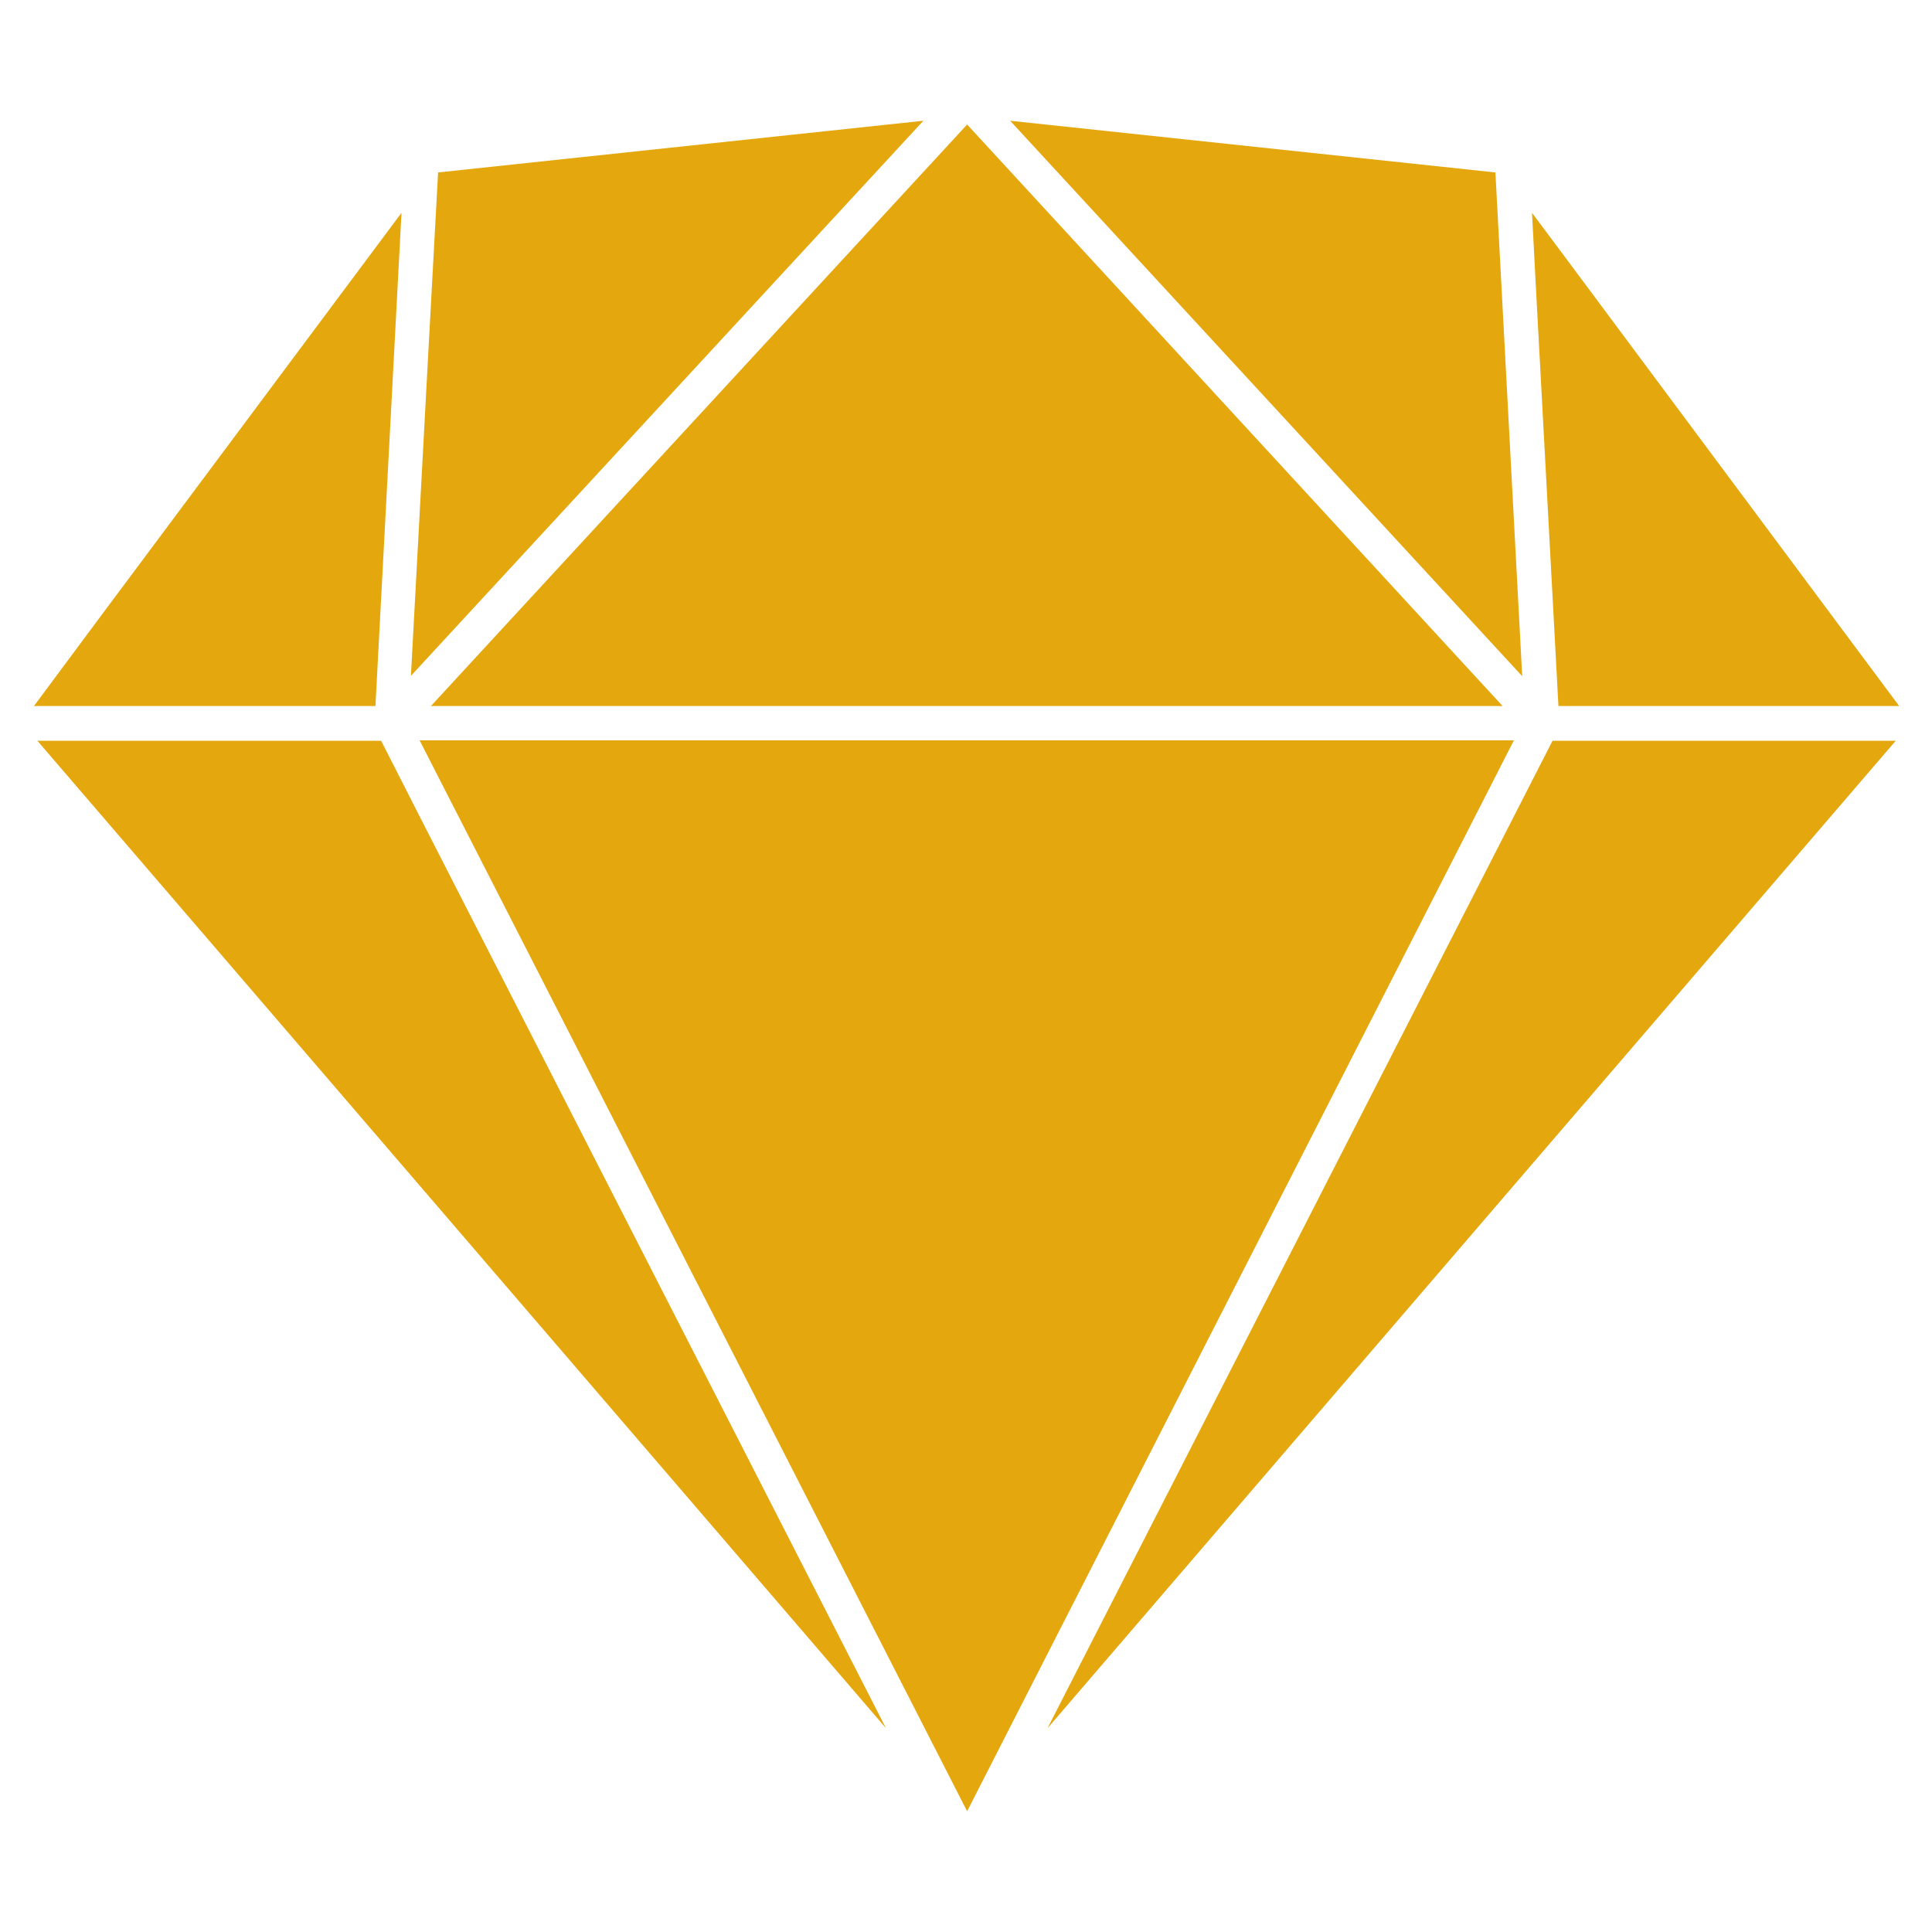 <?xml version="1.0" encoding="UTF-8"?> <svg xmlns="http://www.w3.org/2000/svg" width="120" height="120" viewBox="0 0 120 120" fill="none"> <path d="M6.445 38.016L2.109 43.852H23.32L24.938 13.219L6.445 38.016ZM92.883 10.711L62.742 7.5L94.547 42L92.883 10.711V10.711ZM26.297 51.164L23.672 46.008H2.32L55.031 107.344L26.297 51.164ZM26.766 43.852H93.328L74.227 23.109L60.07 7.734L26.766 43.852ZM96.445 45.984L65.062 107.344L117.75 46.008H96.445V45.984ZM97.359 16.172L95.156 13.219L95.367 17.273L96.797 43.852H117.961L97.359 16.172ZM26.602 21.914L25.523 41.977L57.352 7.5L27.211 10.711L26.602 21.914ZM94.031 45.984H26.062L36 65.414L60.07 112.5L94.031 45.984V45.984Z" fill="#E4A80E"></path> </svg> 